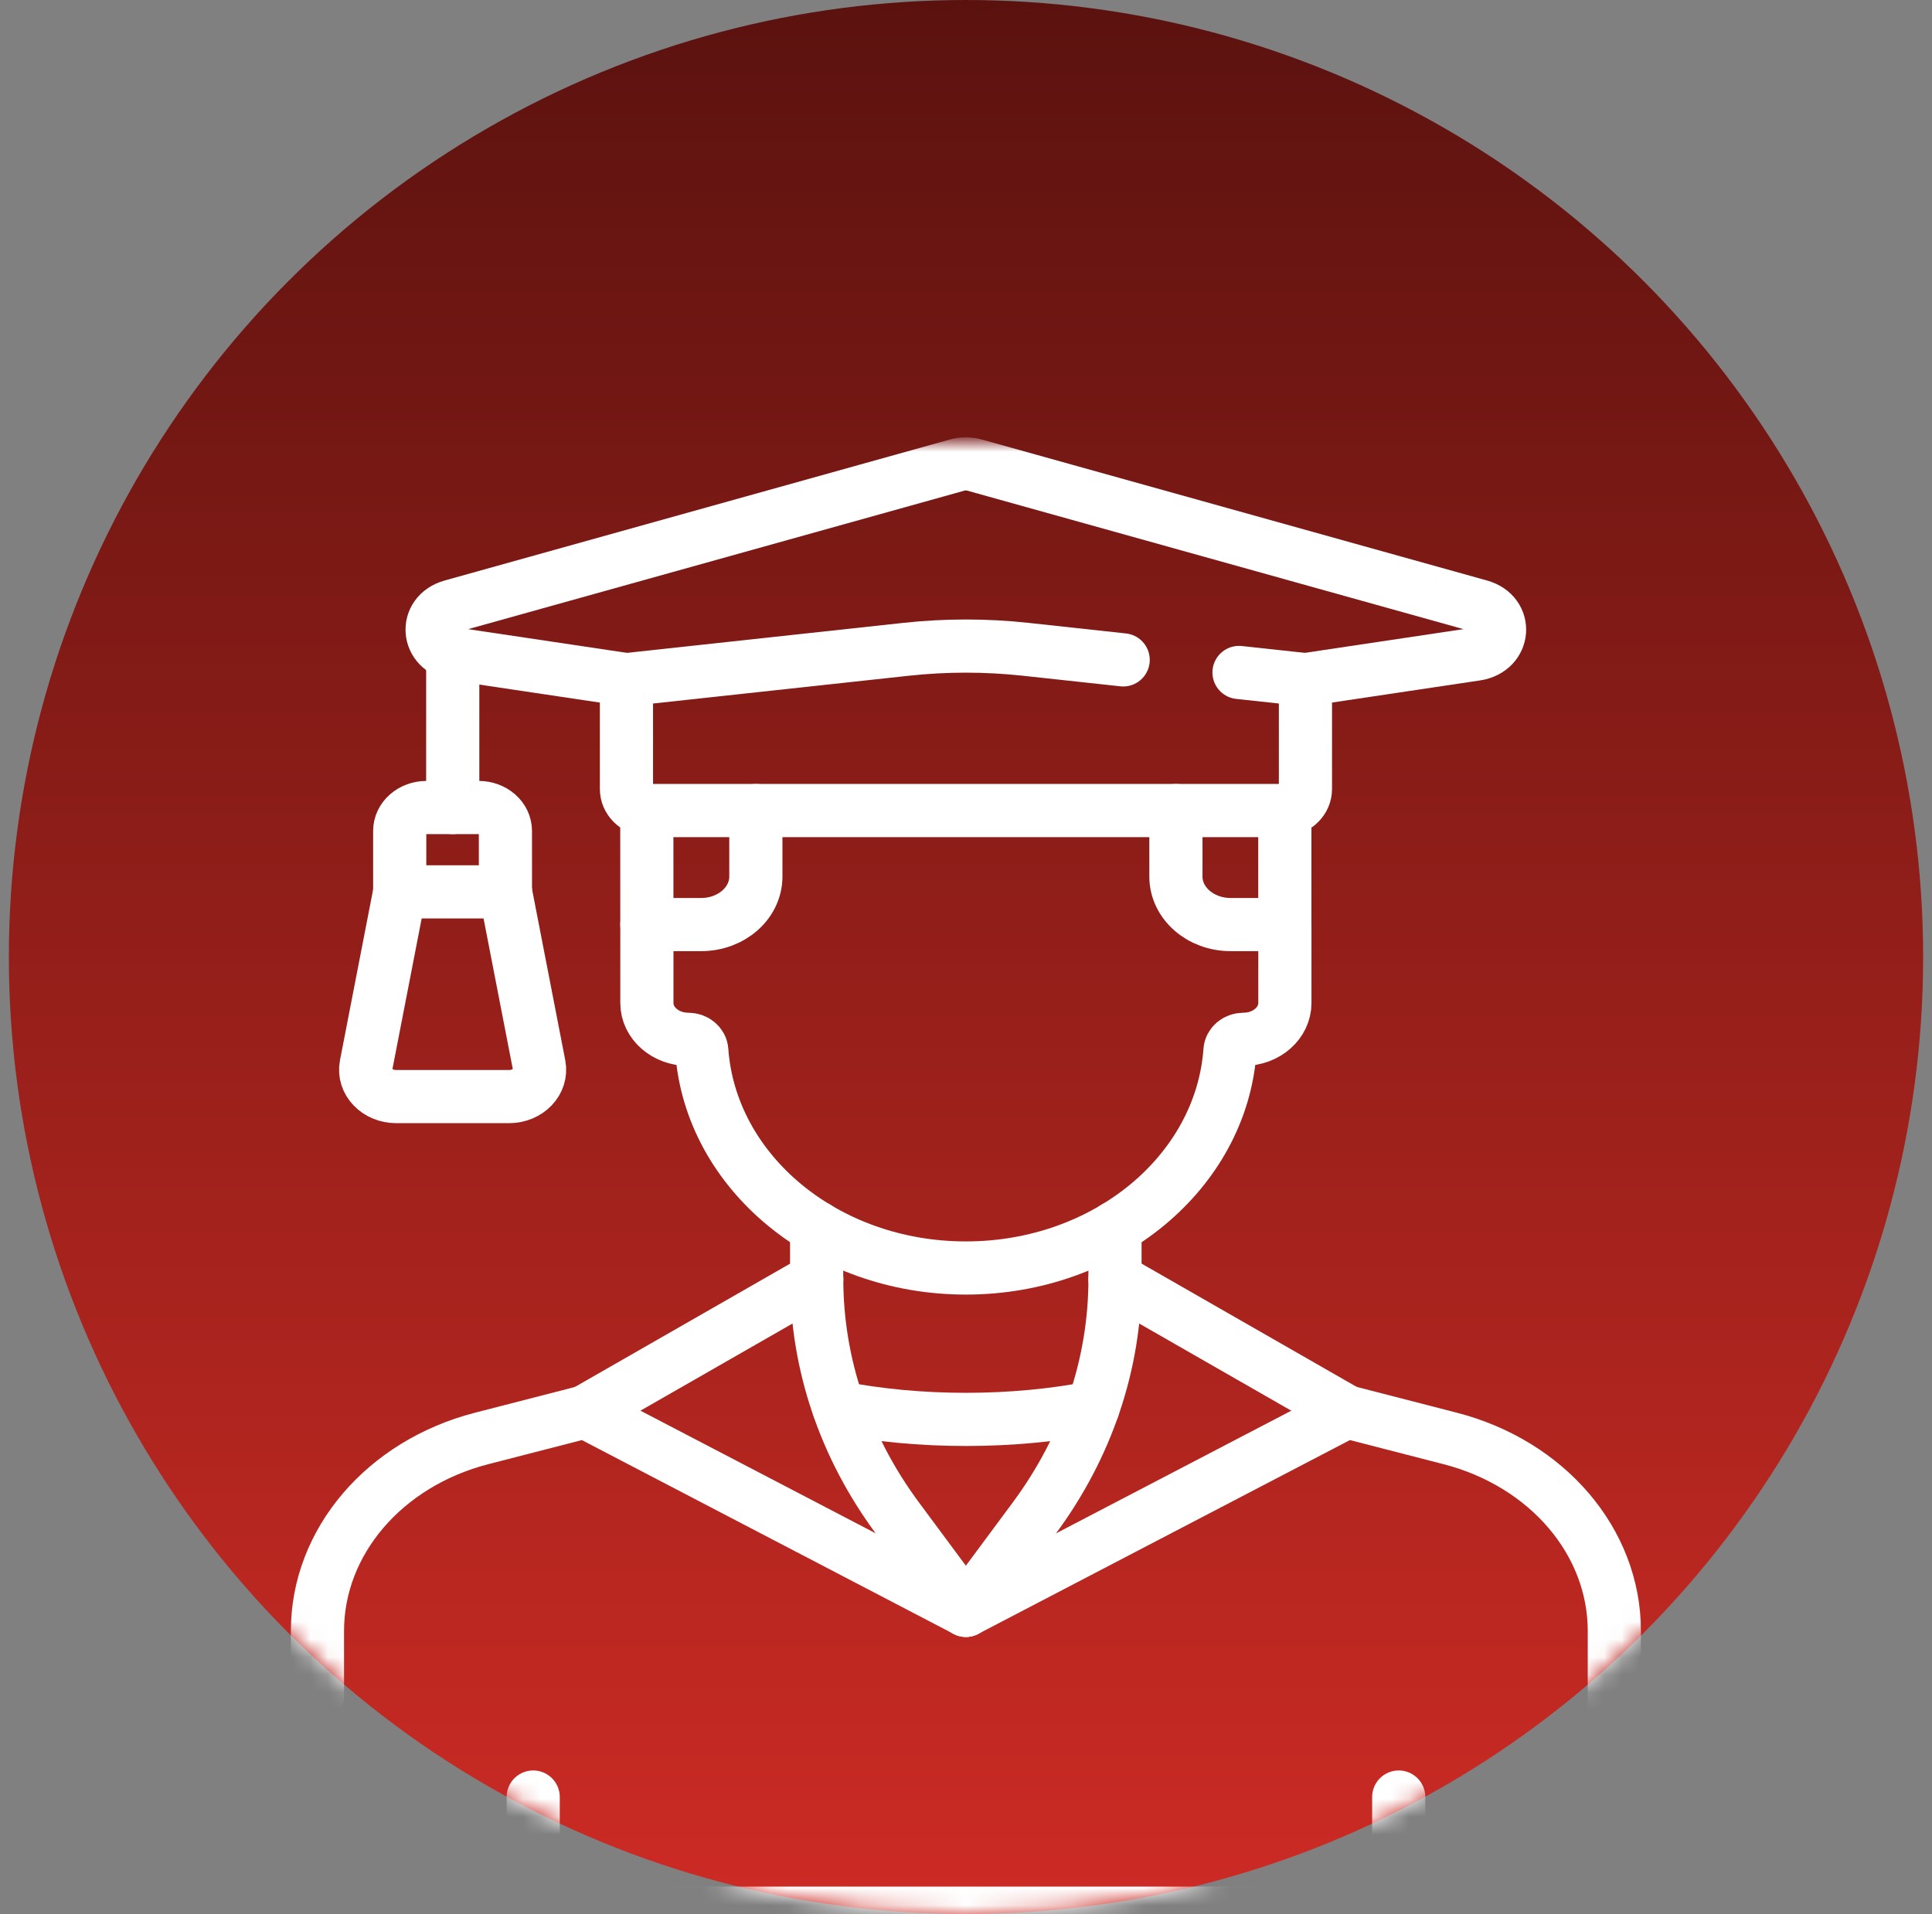 <svg width="109" height="108" fill="none" xmlns="http://www.w3.org/2000/svg"><rect width="100%" height="100%" fill="#808080" stroke="none"/><circle cx="54.5" cy="54" r="54" fill="url(#paint0_linear_3514_8151)"/><mask id="mask0_3514_8151" style="mask-type:alpha" maskUnits="userSpaceOnUse" x="0" y="0" width="109" height="108"><circle cx="54.5" cy="54" r="54" fill="url(#paint1_linear_3514_8151)"/></mask><g mask="url(#mask0_3514_8151)"><mask id="mask1_3514_8151" style="mask-type:luminance" maskUnits="userSpaceOnUse" x="6" y="24" width="97" height="86"><path d="M101 107.684V26.439H8V107.684H101Z" fill="white" stroke="white" stroke-width="3"/></mask><g mask="url(#mask1_3514_8151)"><path d="M30.082 101.398V107.951" stroke="white" stroke-width="3" stroke-miterlimit="10" stroke-linecap="round" stroke-linejoin="round"/><path d="M78.914 101.398V107.951" stroke="white" stroke-width="3" stroke-miterlimit="10" stroke-linecap="round" stroke-linejoin="round"/></g><path d="M25.543 36.91V45.564" stroke="white" stroke-width="3" stroke-miterlimit="10" stroke-linecap="round" stroke-linejoin="round"/><mask id="mask2_3514_8151" style="mask-type:luminance" maskUnits="userSpaceOnUse" x="6" y="24" width="97" height="86"><path d="M101 107.684V26.439H8V107.684H101Z" fill="white" stroke="white" stroke-width="3"/></mask><g mask="url(#mask2_3514_8151)"><path d="M17.91 101.473V103.945C17.91 106.157 19.954 107.951 22.476 107.951H86.513C89.034 107.951 91.078 106.157 91.078 103.945V92.026C91.078 87.001 87.305 82.578 81.811 81.163L75.978 79.66L54.494 90.863L33.011 79.661L27.178 81.163C21.684 82.578 17.91 87.002 17.91 92.026V95.704" stroke="white" stroke-width="3" stroke-miterlimit="10" stroke-linecap="round" stroke-linejoin="round"/><path d="M75.976 79.66L62.907 72.169C62.907 76.962 61.321 81.652 58.343 85.669L54.492 90.863" stroke="white" stroke-width="3" stroke-miterlimit="10" stroke-linecap="round" stroke-linejoin="round"/><path d="M33.008 79.66L46.078 72.169C46.078 76.962 47.663 81.652 50.641 85.669L54.492 90.863" stroke="white" stroke-width="3" stroke-miterlimit="10" stroke-linecap="round" stroke-linejoin="round"/><path d="M42.644 45.735V49.461C42.644 50.956 41.263 52.168 39.559 52.168H36.496V56.595C36.496 57.726 37.541 58.643 38.83 58.643C39.237 58.643 39.568 58.923 39.593 59.279C40.086 66.127 46.566 71.547 54.493 71.547C62.421 71.547 68.901 66.127 69.394 59.279C69.419 58.923 69.75 58.643 70.157 58.643C71.446 58.643 72.491 57.726 72.491 56.595V52.168H69.427C67.724 52.168 66.343 50.956 66.343 49.461V45.735" stroke="white" stroke-width="3" stroke-miterlimit="10" stroke-linecap="round" stroke-linejoin="round"/><path d="M46.074 69.261V72.172L46.08 72.169" stroke="white" stroke-width="3" stroke-miterlimit="10" stroke-linecap="round" stroke-linejoin="round"/><path d="M62.906 72.17V69.265" stroke="white" stroke-width="3" stroke-miterlimit="10" stroke-linecap="round" stroke-linejoin="round"/><path d="M63.367 37.234L57.86 36.636C55.625 36.394 53.364 36.394 51.129 36.636L38.691 37.987L35.344 38.35V44.524C35.344 45.124 35.843 45.622 36.497 45.717C36.572 45.728 36.648 45.734 36.724 45.735H72.271C72.347 45.735 72.42 45.728 72.492 45.718C73.149 45.625 73.651 45.126 73.651 44.524V38.35L70.297 37.986L69.903 37.944" stroke="white" stroke-width="3" stroke-miterlimit="10" stroke-linecap="round" stroke-linejoin="round"/><path d="M72.488 52.168V45.718" stroke="white" stroke-width="3" stroke-miterlimit="10" stroke-linecap="round" stroke-linejoin="round"/><path d="M36.492 45.717L36.495 52.168" stroke="white" stroke-width="3" stroke-miterlimit="10" stroke-linecap="round" stroke-linejoin="round"/><path d="M73.644 38.35L83.277 36.91C84.923 36.664 85.084 34.644 83.492 34.2L54.974 26.24C54.66 26.152 54.322 26.152 54.008 26.24L25.489 34.2C23.898 34.644 24.059 36.664 25.704 36.91L35.34 38.35" stroke="white" stroke-width="3" stroke-miterlimit="10" stroke-linecap="round" stroke-linejoin="round"/><path d="M22.554 50.322L20.654 60.108C20.474 61.032 21.285 61.875 22.353 61.875H28.719C29.786 61.875 30.597 61.032 30.418 60.108L28.518 50.322" stroke="white" stroke-width="3" stroke-miterlimit="10" stroke-linecap="round" stroke-linejoin="round"/><path d="M28.515 46.886C28.515 46.535 28.357 46.199 28.074 45.951C27.792 45.703 27.409 45.564 27.009 45.564H24.057C23.658 45.564 23.274 45.703 22.992 45.951C22.709 46.199 22.551 46.535 22.551 46.886V50.322H28.515V46.886Z" stroke="white" stroke-width="3" stroke-miterlimit="10" stroke-linecap="round" stroke-linejoin="round"/><path d="M61.667 79.427C59.457 79.854 57.036 80.09 54.495 80.09C51.955 80.09 49.534 79.854 47.324 79.427" stroke="white" stroke-width="3" stroke-miterlimit="10" stroke-linecap="round" stroke-linejoin="round"/></g></g><defs><linearGradient id="paint0_linear_3514_8151" x1="54.5" y1="108" x2="54.499" y2="-6.23325e-07" gradientUnits="userSpaceOnUse"><stop stop-color="#CD2B24"/><stop offset="1" stop-color="#5B120F"/></linearGradient><linearGradient id="paint1_linear_3514_8151" x1="54.5" y1="108" x2="54.499" y2="-6.23325e-07" gradientUnits="userSpaceOnUse"><stop stop-color="#CD2B24"/><stop offset="1" stop-color="#5B120F"/></linearGradient></defs></svg>